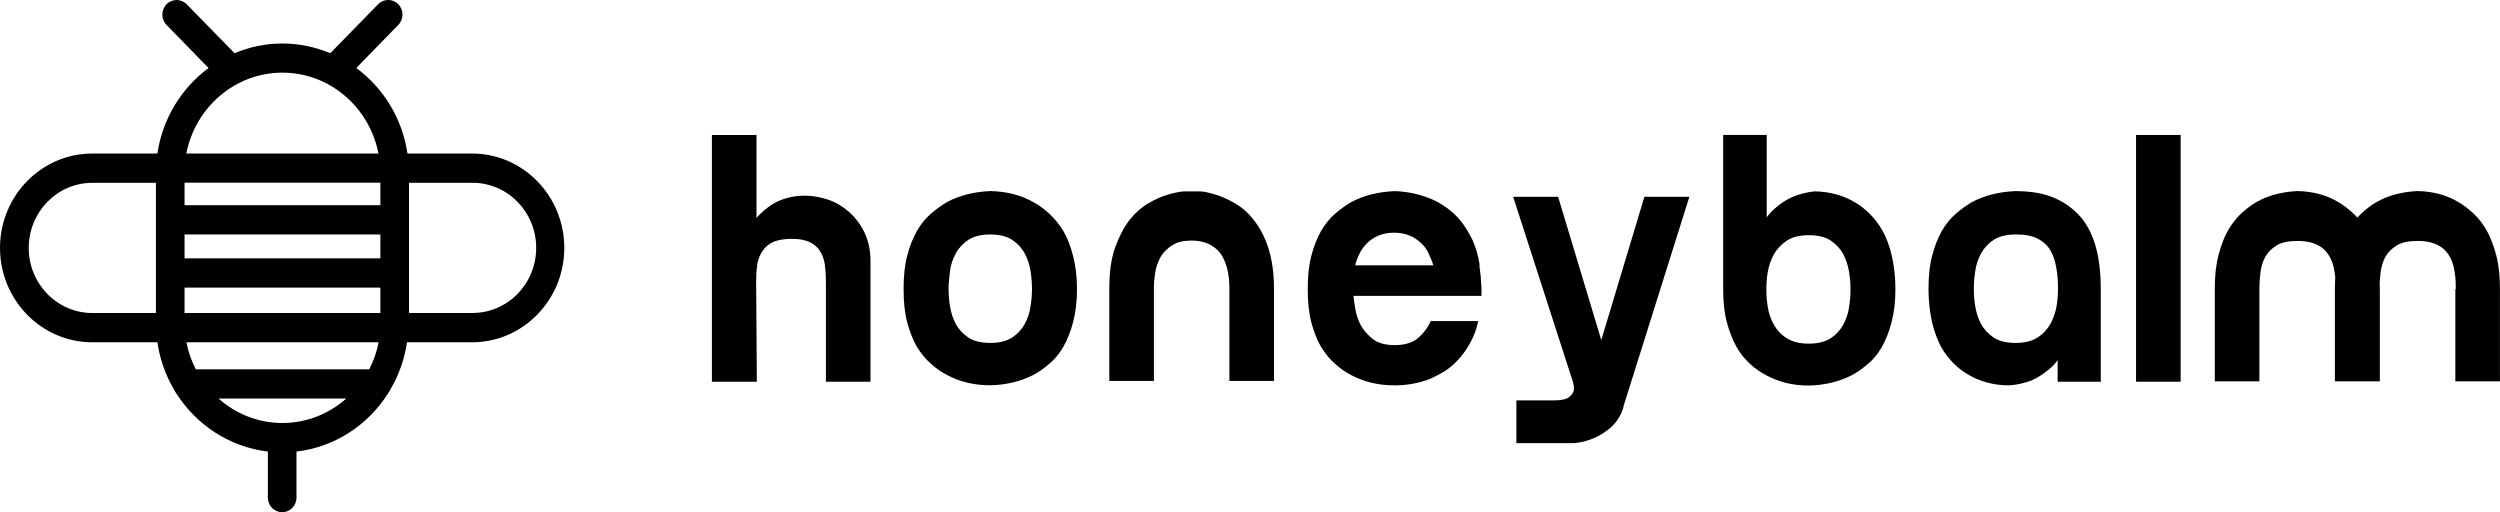 <svg viewBox="0 0 769.04 157.57" xmlns="http://www.w3.org/2000/svg" data-name="Layer 2" id="Layer_2">
  <defs>
    <style>
      .cls-1 {
        fill: #000;
        stroke-width: 0px;
      }
    </style>
  </defs>
  <g data-name="Laag 1" id="Laag_1">
    <g>
      <path d="M232.71,41.52v25.52c.66-.77,1.44-1.55,2.32-2.32.89-.77,1.99-1.55,3.1-2.21,1.22-.66,2.54-1.22,4.2-1.66,1.55-.44,3.43-.66,5.42-.66,2.21,0,4.54.44,6.97,1.22,2.32.77,4.54,2.1,6.42,3.76,1.88,1.66,3.54,3.76,4.76,6.3,1.22,2.54,1.88,5.41,1.88,8.84v37.12h-13.72v-31.04c0-1.77-.11-3.43-.33-4.97-.22-1.55-.66-2.87-1.44-4.09-.66-1.22-1.77-2.1-3.21-2.87-1.44-.66-3.21-.99-5.53-.99s-4.31.33-5.75.99c-1.44.66-2.54,1.66-3.32,2.87-.77,1.22-1.33,2.54-1.55,4.09-.22,1.55-.33,3.2-.33,4.97l.22,31.04h-13.83V41.52h13.72Z" class="cls-1"></path>
      <path d="M277.96,88.92c0-3.87.33-7.29,1.11-10.27.77-2.98,1.77-5.41,2.99-7.62,1.22-2.1,2.66-3.87,4.31-5.3,1.66-1.44,3.21-2.54,4.87-3.53,3.87-2.1,8.41-3.2,13.39-3.43,4.98.11,9.4,1.22,13.28,3.43,1.66.88,3.32,2.1,4.87,3.53,1.55,1.44,2.99,3.2,4.31,5.3,1.22,2.1,2.21,4.64,2.99,7.62.77,2.98,1.22,6.3,1.22,10.27s-.44,7.29-1.22,10.27c-.77,2.87-1.77,5.41-2.99,7.51-1.22,2.1-2.66,3.87-4.31,5.19-1.66,1.44-3.21,2.54-4.87,3.43-3.87,1.99-8.3,3.09-13.28,3.2-4.98,0-9.51-1.1-13.39-3.2-1.66-.88-3.32-1.99-4.87-3.43-1.66-1.44-2.99-3.09-4.31-5.19-1.22-2.1-2.21-4.64-2.99-7.51-.77-2.98-1.11-6.3-1.11-10.27ZM304.62,72.13c-2.77,0-4.98.55-6.75,1.66-1.66,1.1-2.99,2.54-3.87,4.2-.89,1.66-1.55,3.53-1.77,5.41-.22,1.88-.44,3.76-.44,5.41s.11,3.43.44,5.41c.33,1.99.89,3.76,1.77,5.41.89,1.66,2.21,3.09,3.87,4.2,1.66,1.1,3.87,1.66,6.75,1.66s4.98-.55,6.75-1.66c1.66-1.1,2.99-2.54,3.87-4.2.89-1.66,1.55-3.54,1.77-5.41.33-1.99.44-3.76.44-5.41s-.11-3.42-.44-5.41c-.33-1.99-.89-3.76-1.77-5.41-.89-1.66-2.21-3.09-3.87-4.2-1.66-1.1-3.87-1.66-6.75-1.66Z" class="cls-1"></path>
      <path d="M366.57,58.87h2.43c1.44,0,2.99.44,4.87.99,1.88.55,3.87,1.44,5.97,2.65,2.1,1.22,4.09,2.87,5.86,5.19,1.77,2.21,3.32,5.08,4.43,8.51,1.11,3.43,1.77,7.62,1.77,12.59v28.39h-13.72v-28.39c0-1.66-.11-3.31-.44-5.08-.33-1.77-.89-3.31-1.66-4.75-.77-1.44-1.99-2.65-3.54-3.53-1.55-.88-3.54-1.44-5.97-1.44s-4.43.44-5.97,1.44c-1.55.99-2.66,2.1-3.54,3.53-.77,1.44-1.44,2.98-1.66,4.75-.33,1.77-.44,3.43-.44,5.08v28.39h-13.72v-28.39c0-4.97.55-9.28,1.77-12.59,1.22-3.42,2.66-6.19,4.42-8.51,1.77-2.21,3.76-3.98,5.86-5.19,2.1-1.22,4.09-2.1,5.97-2.65,1.88-.55,3.54-.88,4.87-.99h2.43Z" class="cls-1"></path>
      <path d="M455.07,81.63c.11,1.1.33,2.32.44,3.53,0,1.22.22,2.43.22,3.87v1.99h-39.38c.11,1.33.33,2.54.55,3.87.22,1.33.55,2.65,1.11,3.87.77,1.99,2.1,3.65,3.87,5.19,1.77,1.55,4.09,2.21,7.19,2.21s5.53-.77,7.19-2.21c1.66-1.44,2.98-3.2,3.87-5.19h14.6c-.56,2.65-1.44,4.86-2.55,6.85-1.11,1.99-2.32,3.65-3.65,5.08-1.33,1.44-2.77,2.65-4.21,3.54-1.44.88-2.98,1.66-4.42,2.32-3.43,1.33-7.08,1.99-10.95,1.99-4.98,0-9.51-1.1-13.39-3.2-1.66-.88-3.32-1.99-4.87-3.43-1.66-1.44-2.99-3.09-4.31-5.19-1.22-2.1-2.21-4.64-2.99-7.51-.77-2.98-1.11-6.3-1.11-10.27s.33-7.29,1.11-10.27c.77-2.98,1.77-5.41,2.99-7.62,1.22-2.1,2.66-3.87,4.31-5.3,1.66-1.44,3.21-2.54,4.87-3.53,3.87-2.1,8.41-3.2,13.39-3.43,4.09.11,7.96.99,11.62,2.54,1.55.66,2.98,1.55,4.54,2.65,1.55,1.1,2.98,2.43,4.31,4.09,1.33,1.66,2.43,3.54,3.54,5.74.99,2.21,1.77,4.75,2.22,7.73l-.11.11ZM440.91,81.63c-.33-1.22-.89-2.43-1.44-3.65-.55-1.22-1.33-2.32-2.32-3.2-.99-.88-2.1-1.77-3.54-2.32-1.33-.55-2.88-.88-4.76-.88s-3.43.33-4.76.88c-1.33.55-2.54,1.33-3.54,2.32-1,.99-1.77,2.1-2.32,3.2-.55,1.1-1.11,2.43-1.33,3.65h24.01Z" class="cls-1"></path>
      <path d="M499.43,125.16c-.77,2.65-2.1,4.64-3.76,6.19-1.66,1.44-3.32,2.54-5.09,3.31-1.99.88-4.09,1.44-6.3,1.66h-17.81v-13.15h11.51c2.21,0,3.65-.33,4.53-.88.78-.55,1.33-1.22,1.55-1.99.22-.77.11-1.77-.22-2.87l-18.37-56.9h13.83l13.28,44.08,13.27-44.08h13.83l-20.36,64.74.11-.11Z" class="cls-1"></path>
      <path d="M540.92,71.57c1.33-3.2,2.88-5.52,4.87-7.29,1.99-1.77,3.87-2.98,5.75-3.76,2.21-.88,4.42-1.44,6.75-1.66,4.64.11,8.74,1.22,12.39,3.42,1.55.88,3.09,2.1,4.53,3.54,1.44,1.44,2.77,3.2,3.98,5.3,1.11,2.1,2.1,4.64,2.77,7.62.66,2.87,1.1,6.3,1.1,10.27s-.44,7.29-1.22,10.27c-.77,2.87-1.77,5.41-2.98,7.51-1.22,2.1-2.65,3.87-4.31,5.19-1.66,1.44-3.21,2.54-4.87,3.42-3.87,1.99-8.29,3.09-13.27,3.2-4.98,0-9.29-1.1-13.16-3.2-1.66-.88-3.32-1.99-4.87-3.42-1.55-1.44-2.99-3.09-4.21-5.3-1.22-2.21-2.21-4.64-2.98-7.62-.78-2.87-1.11-6.3-1.11-10.27v-47.28h13.39v26.85l-2.43,3.2h-.11ZM556.41,105.71c2.76,0,4.98-.55,6.75-1.66,1.66-1.1,2.99-2.54,3.87-4.2.89-1.66,1.55-3.54,1.77-5.41.33-1.99.44-3.76.44-5.41s-.11-3.42-.44-5.41c-.33-1.99-.89-3.76-1.77-5.41-.88-1.66-2.21-3.09-3.87-4.2-1.66-1.1-3.87-1.66-6.75-1.66s-4.98.55-6.75,1.66c-1.66,1.1-2.99,2.54-3.98,4.2-.89,1.66-1.55,3.54-1.88,5.41-.33,1.99-.44,3.76-.44,5.41s.11,3.43.44,5.41c.33,1.99.89,3.76,1.88,5.41.89,1.66,2.21,3.09,3.98,4.2,1.77,1.1,3.87,1.66,6.75,1.66Z" class="cls-1"></path>
      <path d="M646.35,117.42h-13.39v-7.84l2.43-3.31c-1.33,3.2-2.88,5.52-4.87,7.18-1.99,1.66-3.87,2.87-5.75,3.65-2.22.77-4.43,1.33-6.75,1.44-4.64,0-8.74-1.1-12.39-3.2-1.55-.88-3.1-1.99-4.54-3.43-1.44-1.44-2.77-3.09-3.98-5.19-1.1-2.1-2.1-4.64-2.76-7.51-.66-2.98-1.11-6.3-1.11-10.27s.33-7.29,1.11-10.27c.77-2.98,1.77-5.41,2.98-7.62,1.22-2.1,2.65-3.87,4.31-5.3,1.66-1.44,3.21-2.54,4.87-3.53,3.88-2.1,8.41-3.2,13.39-3.43,4.76,0,8.74.66,12.06,2.1,3.32,1.44,5.97,3.43,8.19,5.97,2.1,2.54,3.65,5.74,4.64,9.39.99,3.76,1.44,7.95,1.44,12.59v28.28l.11.33ZM620.02,72.13c-2.77,0-4.98.55-6.75,1.66-1.66,1.1-2.99,2.54-3.88,4.2-.88,1.66-1.55,3.53-1.77,5.41-.33,1.99-.44,3.76-.44,5.41s.11,3.43.44,5.41c.33,1.99.89,3.76,1.77,5.41.89,1.66,2.22,3.09,3.88,4.2,1.66,1.1,3.87,1.66,6.75,1.66s4.98-.55,6.75-1.66c1.77-1.1,2.98-2.54,3.98-4.2.88-1.66,1.55-3.54,1.88-5.41.33-1.99.44-3.76.44-5.41,0-1.99-.11-3.98-.44-5.97-.33-1.99-.77-3.76-1.66-5.41-.89-1.66-2.1-2.87-3.88-3.87-1.77-.99-4.09-1.44-6.97-1.44h-.11Z" class="cls-1"></path>
      <path d="M670.8,41.52v75.9h-13.72V41.52h13.72Z" class="cls-1"></path>
      <path d="M718.48,88.92c0-1.66,0-3.31-.33-5.08-.22-1.77-.66-3.31-1.44-4.75-.77-1.44-1.88-2.65-3.43-3.53-1.55-.88-3.65-1.44-6.53-1.44s-4.98.44-6.53,1.44c-1.55.99-2.65,2.1-3.43,3.53-.77,1.44-1.22,2.98-1.44,4.75-.22,1.77-.33,3.43-.33,5.08v28.39h-13.72v-28.39c0-3.87.33-7.29,1.1-10.27.77-2.98,1.66-5.41,2.88-7.62,1.22-2.1,2.55-3.87,4.09-5.3,1.55-1.44,2.99-2.54,4.65-3.53,3.65-2.1,7.96-3.2,12.72-3.43,4.76.11,8.96,1.22,12.61,3.43,1.55.88,3.09,2.1,4.64,3.53,1.55,1.44,2.88,3.2,4.09,5.3,1.11,2.1,2.1,4.64,2.88,7.62.77,2.87,1.11,6.3,1.11,10.27v28.39h-13.72v-28.39h.11ZM755.43,88.92c0-1.66,0-3.31-.33-5.08-.22-1.77-.66-3.31-1.44-4.75-.77-1.44-1.88-2.65-3.43-3.53-1.55-.88-3.65-1.44-6.53-1.44s-4.98.44-6.53,1.44c-1.55.99-2.65,2.1-3.43,3.53-.78,1.44-1.22,2.98-1.44,4.75-.22,1.77-.33,3.43-.33,5.08v28.39h-13.72v-28.39c0-3.87.33-7.29,1.11-10.27.77-2.98,1.66-5.41,2.88-7.62,1.22-2.1,2.54-3.87,4.09-5.3,1.55-1.44,2.98-2.54,4.64-3.53,3.65-2.1,7.96-3.2,12.72-3.43,4.76.11,8.96,1.22,12.61,3.43,1.55.88,3.1,2.1,4.64,3.53,1.55,1.44,2.88,3.2,4.09,5.3,1.11,2.1,2.1,4.64,2.88,7.62.78,2.98,1.11,6.3,1.11,10.27v28.39h-13.72v-28.39h.11Z" class="cls-1"></path>
      <path d="M145.38,47.22h-20.04c-1.59-10.79-7.43-20.18-15.75-26.31l12.94-13.25c1.7-1.74,1.7-4.62,0-6.36-1.7-1.74-4.51-1.74-6.21,0l-14.72,15.07c-4.55-1.89-9.5-2.99-14.72-2.99s-10.17,1.06-14.72,2.99L57.43,1.31c-1.7-1.74-4.51-1.74-6.21,0-1.7,1.74-1.7,4.62,0,6.36l12.94,13.25c-8.32,6.13-14.13,15.52-15.75,26.31h-20.04c-15.64,0-28.37,13.02-28.37,29.03s12.72,29.03,28.37,29.03h20.04c.78,5.22,2.51,10.11,5.07,14.46.15.38.37.68.59,1.02,6.18,9.84,16.46,16.73,28.33,18.13v14.16c0,2.5,1.96,4.5,4.4,4.5s4.4-2.01,4.4-4.5v-14.16c11.91-1.36,22.19-8.29,28.33-18.13.22-.3.44-.64.59-1.02,2.55-4.35,4.33-9.24,5.07-14.46h20.04c15.64,0,28.36-13.02,28.36-29.03s-12.72-29.03-28.36-29.03h.15ZM86.87,130.12c-7.51,0-14.39-2.84-19.64-7.53h39.31c-5.29,4.66-12.13,7.53-19.64,7.53h-.04ZM117.01,56.19v6.93h-60.24v-6.93h60.24ZM56.77,72.13h60.24v7.34h-60.24v-7.34ZM60.24,113.62c-1.33-2.57-2.33-5.38-2.88-8.33h59.1c-.55,2.95-1.55,5.75-2.88,8.33h-53.33ZM56.77,96.28v-7.8h60.24v7.8h-60.24ZM86.87,22.35c14.61,0,26.81,10.71,29.55,24.87h-59.1c2.74-14.16,14.94-24.87,29.55-24.87ZM8.84,76.26c0-11.05,8.76-20.02,19.56-20.02h19.56v40.05h-19.56c-10.8,0-19.56-8.97-19.56-20.02ZM145.38,96.28h-19.56v-40.05h19.56c10.8,0,19.56,8.97,19.56,20.02s-8.76,20.02-19.56,20.02Z" class="cls-1"></path>
    </g>
  </g>
</svg>